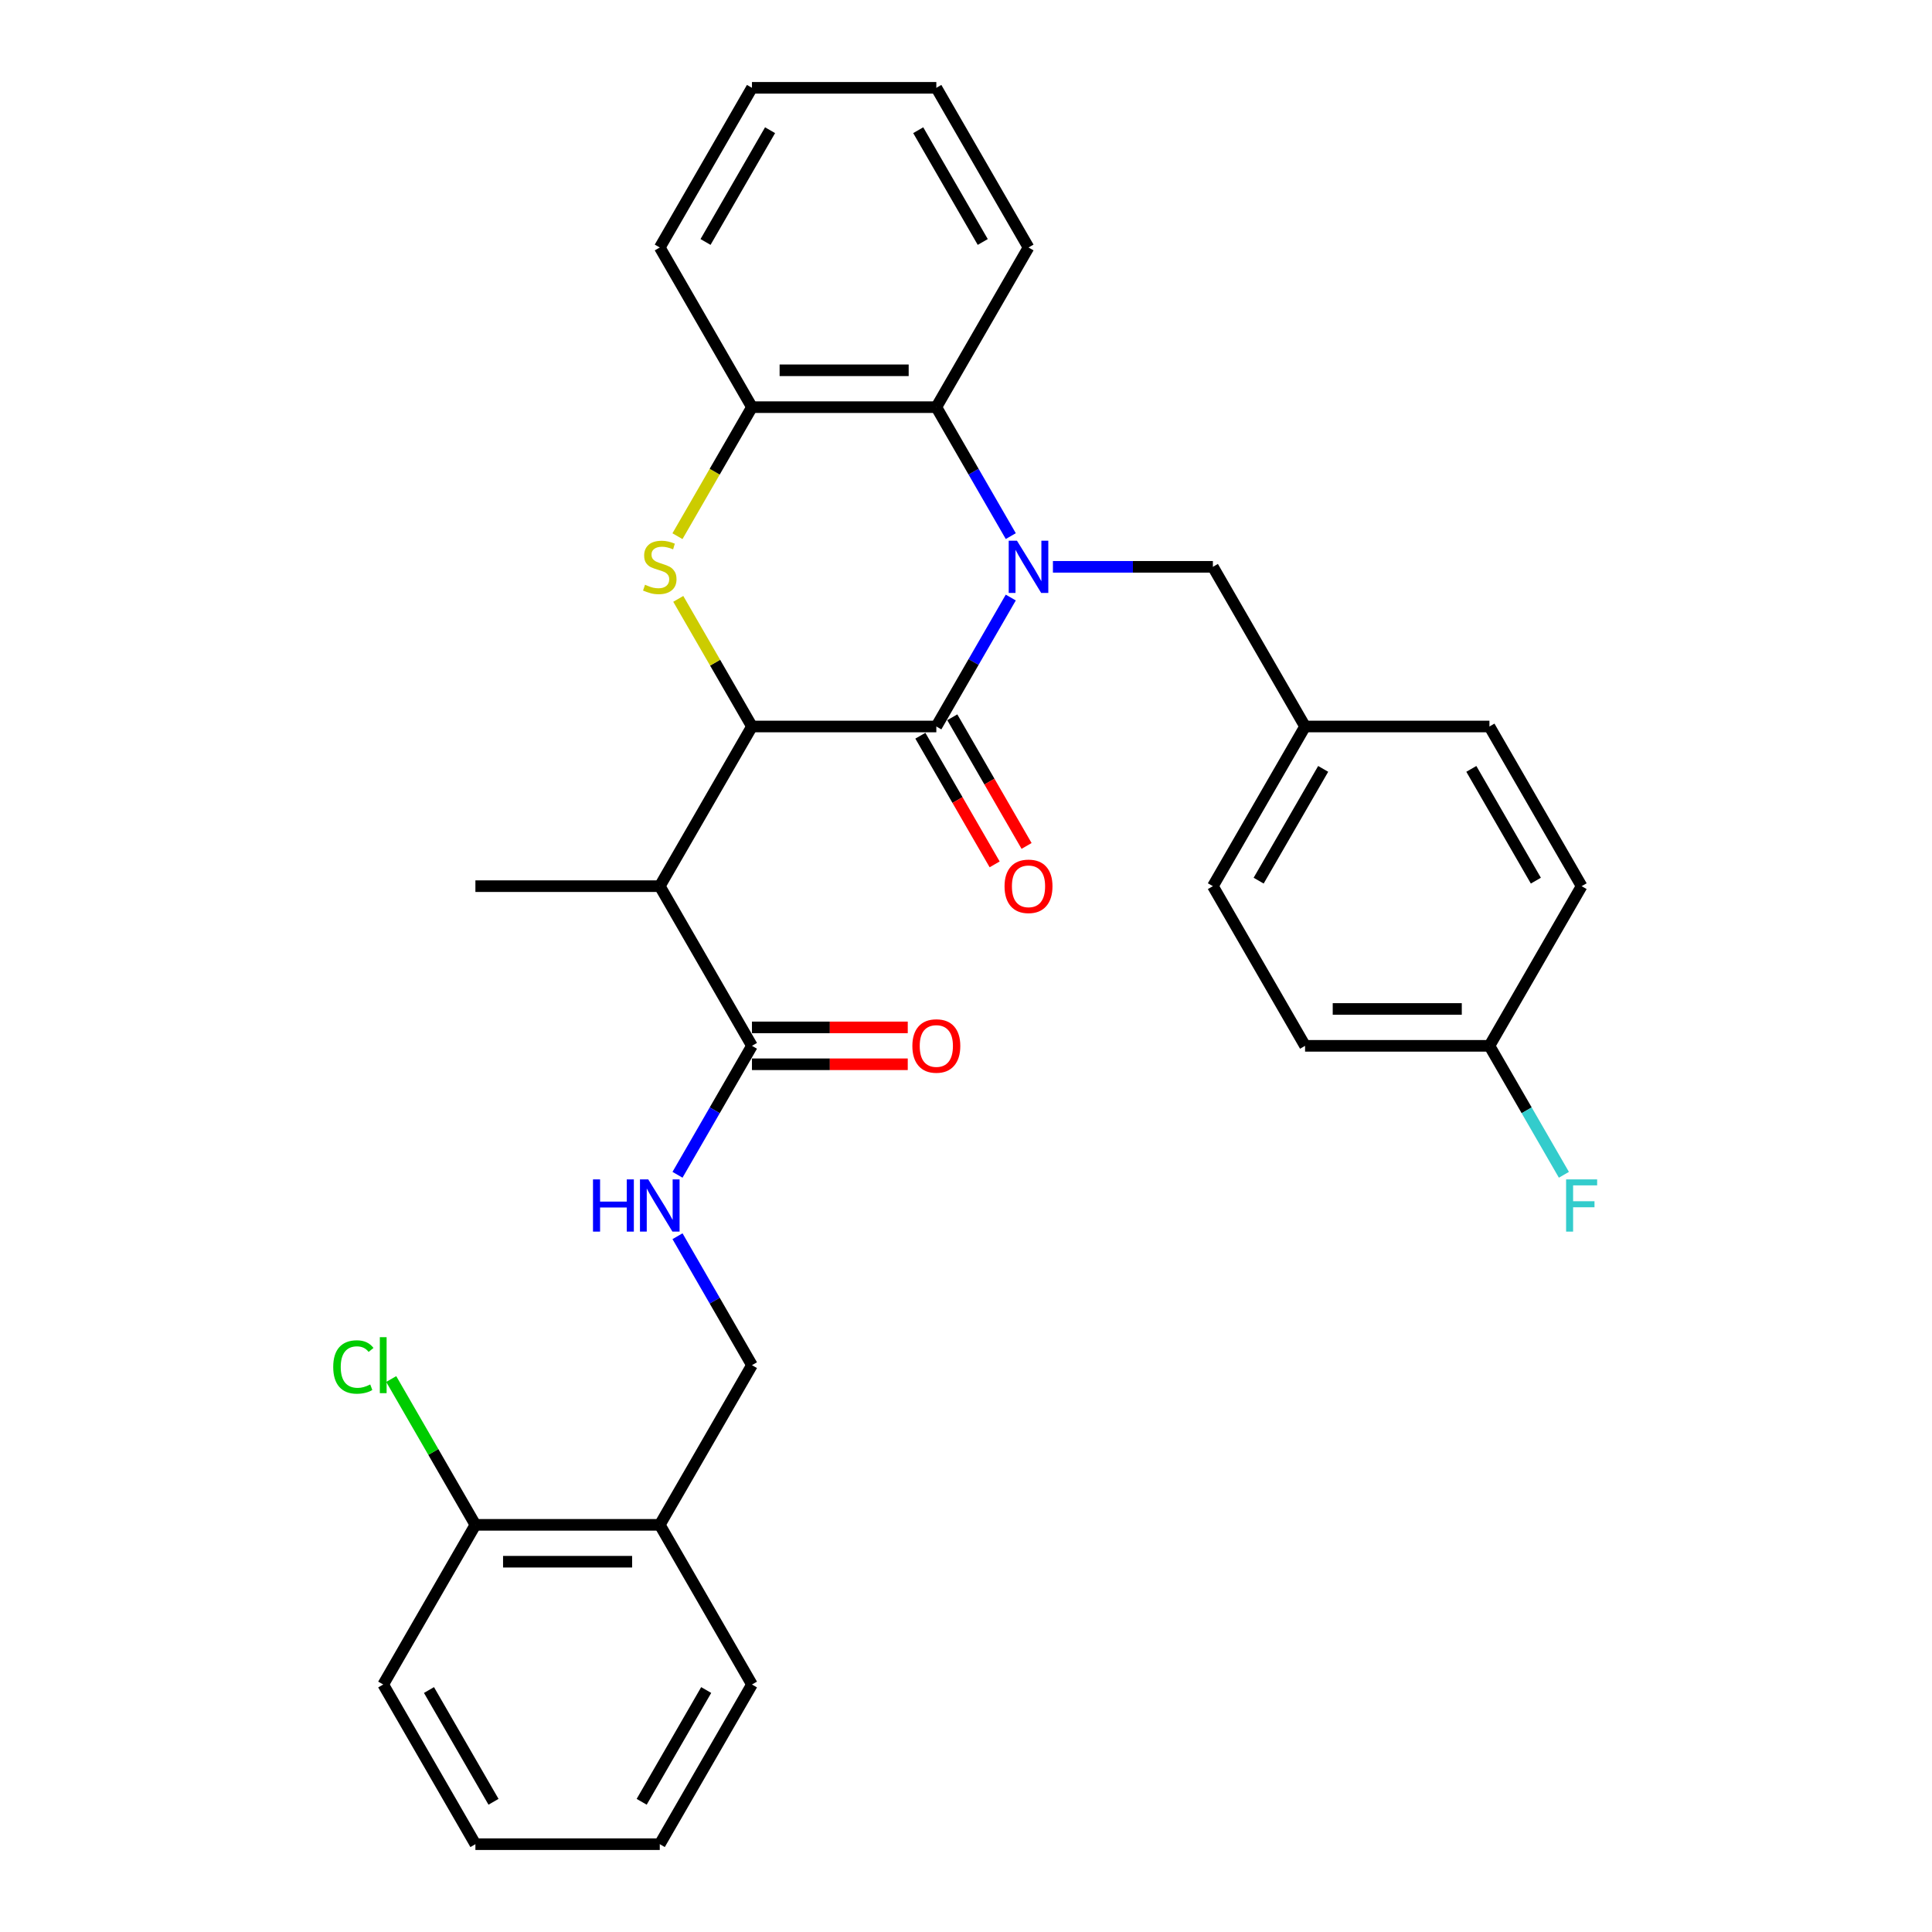 <?xml version='1.0' encoding='iso-8859-1'?>
<svg version='1.1' baseProfile='full'
              xmlns='http://www.w3.org/2000/svg'
                      xmlns:rdkit='http://www.rdkit.org/xml'
                      xmlns:xlink='http://www.w3.org/1999/xlink'
                  xml:space='preserve'
width='1000px' height='1000px' viewBox='0 0 1000 1000'>
<!-- END OF HEADER -->
<rect style='opacity:1.0;fill:#FFFFFF;stroke:none' width='1000' height='1000' x='0' y='0'> </rect>
<path class='bond-0' d='M 523.178,309.287 L 503.91,342.66' style='fill:none;fill-rule:evenodd;stroke:#0000FF;stroke-width:6px;stroke-linecap:butt;stroke-linejoin:miter;stroke-opacity:1' />
<path class='bond-0' d='M 503.91,342.66 L 484.643,376.033' style='fill:none;fill-rule:evenodd;stroke:#000000;stroke-width:6px;stroke-linecap:butt;stroke-linejoin:miter;stroke-opacity:1' />
<path class='bond-4' d='M 523.178,277.49 L 503.91,244.117' style='fill:none;fill-rule:evenodd;stroke:#0000FF;stroke-width:6px;stroke-linecap:butt;stroke-linejoin:miter;stroke-opacity:1' />
<path class='bond-4' d='M 503.91,244.117 L 484.643,210.744' style='fill:none;fill-rule:evenodd;stroke:#000000;stroke-width:6px;stroke-linecap:butt;stroke-linejoin:miter;stroke-opacity:1' />
<path class='bond-7' d='M 544.992,293.388 L 586.39,293.388' style='fill:none;fill-rule:evenodd;stroke:#0000FF;stroke-width:6px;stroke-linecap:butt;stroke-linejoin:miter;stroke-opacity:1' />
<path class='bond-7' d='M 586.39,293.388 L 627.787,293.388' style='fill:none;fill-rule:evenodd;stroke:#000000;stroke-width:6px;stroke-linecap:butt;stroke-linejoin:miter;stroke-opacity:1' />
<path class='bond-1' d='M 484.643,376.033 L 389.213,376.033' style='fill:none;fill-rule:evenodd;stroke:#000000;stroke-width:6px;stroke-linecap:butt;stroke-linejoin:miter;stroke-opacity:1' />
<path class='bond-9' d='M 476.378,380.805 L 495.602,414.101' style='fill:none;fill-rule:evenodd;stroke:#000000;stroke-width:6px;stroke-linecap:butt;stroke-linejoin:miter;stroke-opacity:1' />
<path class='bond-9' d='M 495.602,414.101 L 514.826,447.398' style='fill:none;fill-rule:evenodd;stroke:#FF0000;stroke-width:6px;stroke-linecap:butt;stroke-linejoin:miter;stroke-opacity:1' />
<path class='bond-9' d='M 492.907,371.262 L 512.131,404.558' style='fill:none;fill-rule:evenodd;stroke:#000000;stroke-width:6px;stroke-linecap:butt;stroke-linejoin:miter;stroke-opacity:1' />
<path class='bond-9' d='M 512.131,404.558 L 531.355,437.855' style='fill:none;fill-rule:evenodd;stroke:#FF0000;stroke-width:6px;stroke-linecap:butt;stroke-linejoin:miter;stroke-opacity:1' />
<path class='bond-3' d='M 389.213,376.033 L 341.498,458.678' style='fill:none;fill-rule:evenodd;stroke:#000000;stroke-width:6px;stroke-linecap:butt;stroke-linejoin:miter;stroke-opacity:1' />
<path class='bond-31' d='M 389.213,376.033 L 370.143,343.004' style='fill:none;fill-rule:evenodd;stroke:#000000;stroke-width:6px;stroke-linecap:butt;stroke-linejoin:miter;stroke-opacity:1' />
<path class='bond-31' d='M 370.143,343.004 L 351.074,309.974' style='fill:none;fill-rule:evenodd;stroke:#CCCC00;stroke-width:6px;stroke-linecap:butt;stroke-linejoin:miter;stroke-opacity:1' />
<path class='bond-2' d='M 350.655,277.528 L 369.934,244.136' style='fill:none;fill-rule:evenodd;stroke:#CCCC00;stroke-width:6px;stroke-linecap:butt;stroke-linejoin:miter;stroke-opacity:1' />
<path class='bond-2' d='M 369.934,244.136 L 389.213,210.744' style='fill:none;fill-rule:evenodd;stroke:#000000;stroke-width:6px;stroke-linecap:butt;stroke-linejoin:miter;stroke-opacity:1' />
<path class='bond-6' d='M 341.498,458.678 L 389.213,541.322' style='fill:none;fill-rule:evenodd;stroke:#000000;stroke-width:6px;stroke-linecap:butt;stroke-linejoin:miter;stroke-opacity:1' />
<path class='bond-18' d='M 341.498,458.678 L 246.068,458.678' style='fill:none;fill-rule:evenodd;stroke:#000000;stroke-width:6px;stroke-linecap:butt;stroke-linejoin:miter;stroke-opacity:1' />
<path class='bond-5' d='M 484.643,210.744 L 389.213,210.744' style='fill:none;fill-rule:evenodd;stroke:#000000;stroke-width:6px;stroke-linecap:butt;stroke-linejoin:miter;stroke-opacity:1' />
<path class='bond-5' d='M 470.328,191.658 L 403.527,191.658' style='fill:none;fill-rule:evenodd;stroke:#000000;stroke-width:6px;stroke-linecap:butt;stroke-linejoin:miter;stroke-opacity:1' />
<path class='bond-23' d='M 484.643,210.744 L 532.357,128.099' style='fill:none;fill-rule:evenodd;stroke:#000000;stroke-width:6px;stroke-linecap:butt;stroke-linejoin:miter;stroke-opacity:1' />
<path class='bond-24' d='M 389.213,210.744 L 341.498,128.099' style='fill:none;fill-rule:evenodd;stroke:#000000;stroke-width:6px;stroke-linecap:butt;stroke-linejoin:miter;stroke-opacity:1' />
<path class='bond-8' d='M 389.213,541.322 L 369.945,574.695' style='fill:none;fill-rule:evenodd;stroke:#000000;stroke-width:6px;stroke-linecap:butt;stroke-linejoin:miter;stroke-opacity:1' />
<path class='bond-8' d='M 369.945,574.695 L 350.677,608.068' style='fill:none;fill-rule:evenodd;stroke:#0000FF;stroke-width:6px;stroke-linecap:butt;stroke-linejoin:miter;stroke-opacity:1' />
<path class='bond-12' d='M 389.213,550.865 L 429.532,550.865' style='fill:none;fill-rule:evenodd;stroke:#000000;stroke-width:6px;stroke-linecap:butt;stroke-linejoin:miter;stroke-opacity:1' />
<path class='bond-12' d='M 429.532,550.865 L 469.851,550.865' style='fill:none;fill-rule:evenodd;stroke:#FF0000;stroke-width:6px;stroke-linecap:butt;stroke-linejoin:miter;stroke-opacity:1' />
<path class='bond-12' d='M 389.213,531.779 L 429.532,531.779' style='fill:none;fill-rule:evenodd;stroke:#000000;stroke-width:6px;stroke-linecap:butt;stroke-linejoin:miter;stroke-opacity:1' />
<path class='bond-12' d='M 429.532,531.779 L 469.851,531.779' style='fill:none;fill-rule:evenodd;stroke:#FF0000;stroke-width:6px;stroke-linecap:butt;stroke-linejoin:miter;stroke-opacity:1' />
<path class='bond-14' d='M 627.787,293.388 L 675.502,376.033' style='fill:none;fill-rule:evenodd;stroke:#000000;stroke-width:6px;stroke-linecap:butt;stroke-linejoin:miter;stroke-opacity:1' />
<path class='bond-11' d='M 350.677,639.866 L 369.945,673.239' style='fill:none;fill-rule:evenodd;stroke:#0000FF;stroke-width:6px;stroke-linecap:butt;stroke-linejoin:miter;stroke-opacity:1' />
<path class='bond-11' d='M 369.945,673.239 L 389.213,706.612' style='fill:none;fill-rule:evenodd;stroke:#000000;stroke-width:6px;stroke-linecap:butt;stroke-linejoin:miter;stroke-opacity:1' />
<path class='bond-10' d='M 341.498,789.256 L 389.213,706.612' style='fill:none;fill-rule:evenodd;stroke:#000000;stroke-width:6px;stroke-linecap:butt;stroke-linejoin:miter;stroke-opacity:1' />
<path class='bond-13' d='M 341.498,789.256 L 246.068,789.256' style='fill:none;fill-rule:evenodd;stroke:#000000;stroke-width:6px;stroke-linecap:butt;stroke-linejoin:miter;stroke-opacity:1' />
<path class='bond-13' d='M 327.183,808.342 L 260.383,808.342' style='fill:none;fill-rule:evenodd;stroke:#000000;stroke-width:6px;stroke-linecap:butt;stroke-linejoin:miter;stroke-opacity:1' />
<path class='bond-25' d='M 341.498,789.256 L 389.213,871.901' style='fill:none;fill-rule:evenodd;stroke:#000000;stroke-width:6px;stroke-linecap:butt;stroke-linejoin:miter;stroke-opacity:1' />
<path class='bond-16' d='M 246.068,789.256 L 224.281,751.521' style='fill:none;fill-rule:evenodd;stroke:#000000;stroke-width:6px;stroke-linecap:butt;stroke-linejoin:miter;stroke-opacity:1' />
<path class='bond-16' d='M 224.281,751.521 L 202.495,713.785' style='fill:none;fill-rule:evenodd;stroke:#00CC00;stroke-width:6px;stroke-linecap:butt;stroke-linejoin:miter;stroke-opacity:1' />
<path class='bond-26' d='M 246.068,789.256 L 198.353,871.901' style='fill:none;fill-rule:evenodd;stroke:#000000;stroke-width:6px;stroke-linecap:butt;stroke-linejoin:miter;stroke-opacity:1' />
<path class='bond-19' d='M 675.502,376.033 L 770.932,376.033' style='fill:none;fill-rule:evenodd;stroke:#000000;stroke-width:6px;stroke-linecap:butt;stroke-linejoin:miter;stroke-opacity:1' />
<path class='bond-20' d='M 675.502,376.033 L 627.787,458.678' style='fill:none;fill-rule:evenodd;stroke:#000000;stroke-width:6px;stroke-linecap:butt;stroke-linejoin:miter;stroke-opacity:1' />
<path class='bond-20' d='M 684.874,397.973 L 651.473,455.824' style='fill:none;fill-rule:evenodd;stroke:#000000;stroke-width:6px;stroke-linecap:butt;stroke-linejoin:miter;stroke-opacity:1' />
<path class='bond-15' d='M 770.932,541.322 L 675.502,541.322' style='fill:none;fill-rule:evenodd;stroke:#000000;stroke-width:6px;stroke-linecap:butt;stroke-linejoin:miter;stroke-opacity:1' />
<path class='bond-15' d='M 756.617,522.236 L 689.817,522.236' style='fill:none;fill-rule:evenodd;stroke:#000000;stroke-width:6px;stroke-linecap:butt;stroke-linejoin:miter;stroke-opacity:1' />
<path class='bond-17' d='M 770.932,541.322 L 790.2,574.695' style='fill:none;fill-rule:evenodd;stroke:#000000;stroke-width:6px;stroke-linecap:butt;stroke-linejoin:miter;stroke-opacity:1' />
<path class='bond-17' d='M 790.2,574.695 L 809.468,608.068' style='fill:none;fill-rule:evenodd;stroke:#33CCCC;stroke-width:6px;stroke-linecap:butt;stroke-linejoin:miter;stroke-opacity:1' />
<path class='bond-32' d='M 770.932,541.322 L 818.647,458.678' style='fill:none;fill-rule:evenodd;stroke:#000000;stroke-width:6px;stroke-linecap:butt;stroke-linejoin:miter;stroke-opacity:1' />
<path class='bond-21' d='M 770.932,376.033 L 818.647,458.678' style='fill:none;fill-rule:evenodd;stroke:#000000;stroke-width:6px;stroke-linecap:butt;stroke-linejoin:miter;stroke-opacity:1' />
<path class='bond-21' d='M 761.56,397.973 L 794.961,455.824' style='fill:none;fill-rule:evenodd;stroke:#000000;stroke-width:6px;stroke-linecap:butt;stroke-linejoin:miter;stroke-opacity:1' />
<path class='bond-22' d='M 627.787,458.678 L 675.502,541.322' style='fill:none;fill-rule:evenodd;stroke:#000000;stroke-width:6px;stroke-linecap:butt;stroke-linejoin:miter;stroke-opacity:1' />
<path class='bond-27' d='M 532.357,128.099 L 484.643,45.455' style='fill:none;fill-rule:evenodd;stroke:#000000;stroke-width:6px;stroke-linecap:butt;stroke-linejoin:miter;stroke-opacity:1' />
<path class='bond-27' d='M 508.671,125.245 L 475.271,67.394' style='fill:none;fill-rule:evenodd;stroke:#000000;stroke-width:6px;stroke-linecap:butt;stroke-linejoin:miter;stroke-opacity:1' />
<path class='bond-33' d='M 341.498,128.099 L 389.213,45.455' style='fill:none;fill-rule:evenodd;stroke:#000000;stroke-width:6px;stroke-linecap:butt;stroke-linejoin:miter;stroke-opacity:1' />
<path class='bond-33' d='M 365.184,125.245 L 398.584,67.394' style='fill:none;fill-rule:evenodd;stroke:#000000;stroke-width:6px;stroke-linecap:butt;stroke-linejoin:miter;stroke-opacity:1' />
<path class='bond-29' d='M 389.213,871.901 L 341.498,954.545' style='fill:none;fill-rule:evenodd;stroke:#000000;stroke-width:6px;stroke-linecap:butt;stroke-linejoin:miter;stroke-opacity:1' />
<path class='bond-29' d='M 365.527,874.755 L 332.126,932.606' style='fill:none;fill-rule:evenodd;stroke:#000000;stroke-width:6px;stroke-linecap:butt;stroke-linejoin:miter;stroke-opacity:1' />
<path class='bond-34' d='M 198.353,871.901 L 246.068,954.545' style='fill:none;fill-rule:evenodd;stroke:#000000;stroke-width:6px;stroke-linecap:butt;stroke-linejoin:miter;stroke-opacity:1' />
<path class='bond-34' d='M 222.039,874.755 L 255.44,932.606' style='fill:none;fill-rule:evenodd;stroke:#000000;stroke-width:6px;stroke-linecap:butt;stroke-linejoin:miter;stroke-opacity:1' />
<path class='bond-28' d='M 484.643,45.455 L 389.213,45.455' style='fill:none;fill-rule:evenodd;stroke:#000000;stroke-width:6px;stroke-linecap:butt;stroke-linejoin:miter;stroke-opacity:1' />
<path class='bond-30' d='M 341.498,954.545 L 246.068,954.545' style='fill:none;fill-rule:evenodd;stroke:#000000;stroke-width:6px;stroke-linecap:butt;stroke-linejoin:miter;stroke-opacity:1' />
<path  class='atom-0' d='M 526.384 279.876
L 535.239 294.19
Q 536.117 295.602, 537.53 298.16
Q 538.942 300.717, 539.018 300.87
L 539.018 279.876
L 542.607 279.876
L 542.607 306.901
L 538.904 306.901
L 529.399 291.251
Q 528.292 289.419, 527.109 287.319
Q 525.964 285.22, 525.62 284.571
L 525.62 306.901
L 522.108 306.901
L 522.108 279.876
L 526.384 279.876
' fill='#0000FF'/>
<path  class='atom-3' d='M 333.863 302.664
Q 334.169 302.779, 335.429 303.313
Q 336.688 303.848, 338.062 304.191
Q 339.475 304.496, 340.849 304.496
Q 343.406 304.496, 344.895 303.275
Q 346.384 302.015, 346.384 299.839
Q 346.384 298.351, 345.62 297.435
Q 344.895 296.519, 343.75 296.022
Q 342.605 295.526, 340.696 294.953
Q 338.291 294.228, 336.841 293.541
Q 335.429 292.854, 334.398 291.403
Q 333.405 289.953, 333.405 287.51
Q 333.405 284.113, 335.696 282.013
Q 338.024 279.914, 342.605 279.914
Q 345.735 279.914, 349.285 281.402
L 348.407 284.342
Q 345.162 283.006, 342.719 283.006
Q 340.085 283.006, 338.635 284.113
Q 337.184 285.181, 337.223 287.052
Q 337.223 288.502, 337.948 289.38
Q 338.711 290.258, 339.78 290.755
Q 340.887 291.251, 342.719 291.823
Q 345.162 292.587, 346.613 293.35
Q 348.063 294.114, 349.094 295.679
Q 350.163 297.206, 350.163 299.839
Q 350.163 303.58, 347.644 305.603
Q 345.162 307.588, 341.002 307.588
Q 338.597 307.588, 336.765 307.054
Q 334.97 306.558, 332.833 305.68
L 333.863 302.664
' fill='#CCCC00'/>
<path  class='atom-9' d='M 306.933 610.454
L 310.598 610.454
L 310.598 621.944
L 324.416 621.944
L 324.416 610.454
L 328.08 610.454
L 328.08 637.48
L 324.416 637.48
L 324.416 624.998
L 310.598 624.998
L 310.598 637.48
L 306.933 637.48
L 306.933 610.454
' fill='#0000FF'/>
<path  class='atom-9' d='M 335.524 610.454
L 344.38 624.769
Q 345.258 626.181, 346.67 628.738
Q 348.083 631.296, 348.159 631.449
L 348.159 610.454
L 351.747 610.454
L 351.747 637.48
L 348.044 637.48
L 338.54 621.829
Q 337.433 619.997, 336.249 617.898
Q 335.104 615.798, 334.761 615.149
L 334.761 637.48
L 331.249 637.48
L 331.249 610.454
L 335.524 610.454
' fill='#0000FF'/>
<path  class='atom-10' d='M 519.952 458.754
Q 519.952 452.265, 523.158 448.638
Q 526.364 445.012, 532.357 445.012
Q 538.35 445.012, 541.557 448.638
Q 544.763 452.265, 544.763 458.754
Q 544.763 465.32, 541.519 469.06
Q 538.274 472.763, 532.357 472.763
Q 526.403 472.763, 523.158 469.06
Q 519.952 465.358, 519.952 458.754
M 532.357 469.709
Q 536.48 469.709, 538.694 466.961
Q 540.946 464.174, 540.946 458.754
Q 540.946 453.448, 538.694 450.776
Q 536.48 448.066, 532.357 448.066
Q 528.235 448.066, 525.983 450.738
Q 523.769 453.41, 523.769 458.754
Q 523.769 464.213, 525.983 466.961
Q 528.235 469.709, 532.357 469.709
' fill='#FF0000'/>
<path  class='atom-13' d='M 472.237 541.399
Q 472.237 534.909, 475.443 531.283
Q 478.65 527.657, 484.643 527.657
Q 490.636 527.657, 493.842 531.283
Q 497.048 534.909, 497.048 541.399
Q 497.048 547.964, 493.804 551.705
Q 490.559 555.408, 484.643 555.408
Q 478.688 555.408, 475.443 551.705
Q 472.237 548.002, 472.237 541.399
M 484.643 552.354
Q 488.765 552.354, 490.979 549.606
Q 493.231 546.819, 493.231 541.399
Q 493.231 536.093, 490.979 533.421
Q 488.765 530.711, 484.643 530.711
Q 480.52 530.711, 478.268 533.383
Q 476.054 536.055, 476.054 541.399
Q 476.054 546.857, 478.268 549.606
Q 480.52 552.354, 484.643 552.354
' fill='#FF0000'/>
<path  class='atom-17' d='M 172.473 707.547
Q 172.473 700.829, 175.603 697.317
Q 178.771 693.767, 184.764 693.767
Q 190.337 693.767, 193.314 697.698
L 190.795 699.76
Q 188.619 696.897, 184.764 696.897
Q 180.68 696.897, 178.504 699.645
Q 176.366 702.355, 176.366 707.547
Q 176.366 712.891, 178.58 715.639
Q 180.832 718.388, 185.184 718.388
Q 188.161 718.388, 191.635 716.594
L 192.704 719.456
Q 191.291 720.373, 189.154 720.907
Q 187.016 721.441, 184.649 721.441
Q 178.771 721.441, 175.603 717.853
Q 172.473 714.265, 172.473 707.547
' fill='#00CC00'/>
<path  class='atom-17' d='M 196.597 692.125
L 200.109 692.125
L 200.109 721.098
L 196.597 721.098
L 196.597 692.125
' fill='#00CC00'/>
<path  class='atom-18' d='M 810.612 610.454
L 826.682 610.454
L 826.682 613.546
L 814.238 613.546
L 814.238 621.753
L 825.308 621.753
L 825.308 624.883
L 814.238 624.883
L 814.238 637.48
L 810.612 637.48
L 810.612 610.454
' fill='#33CCCC'/>
</svg>
